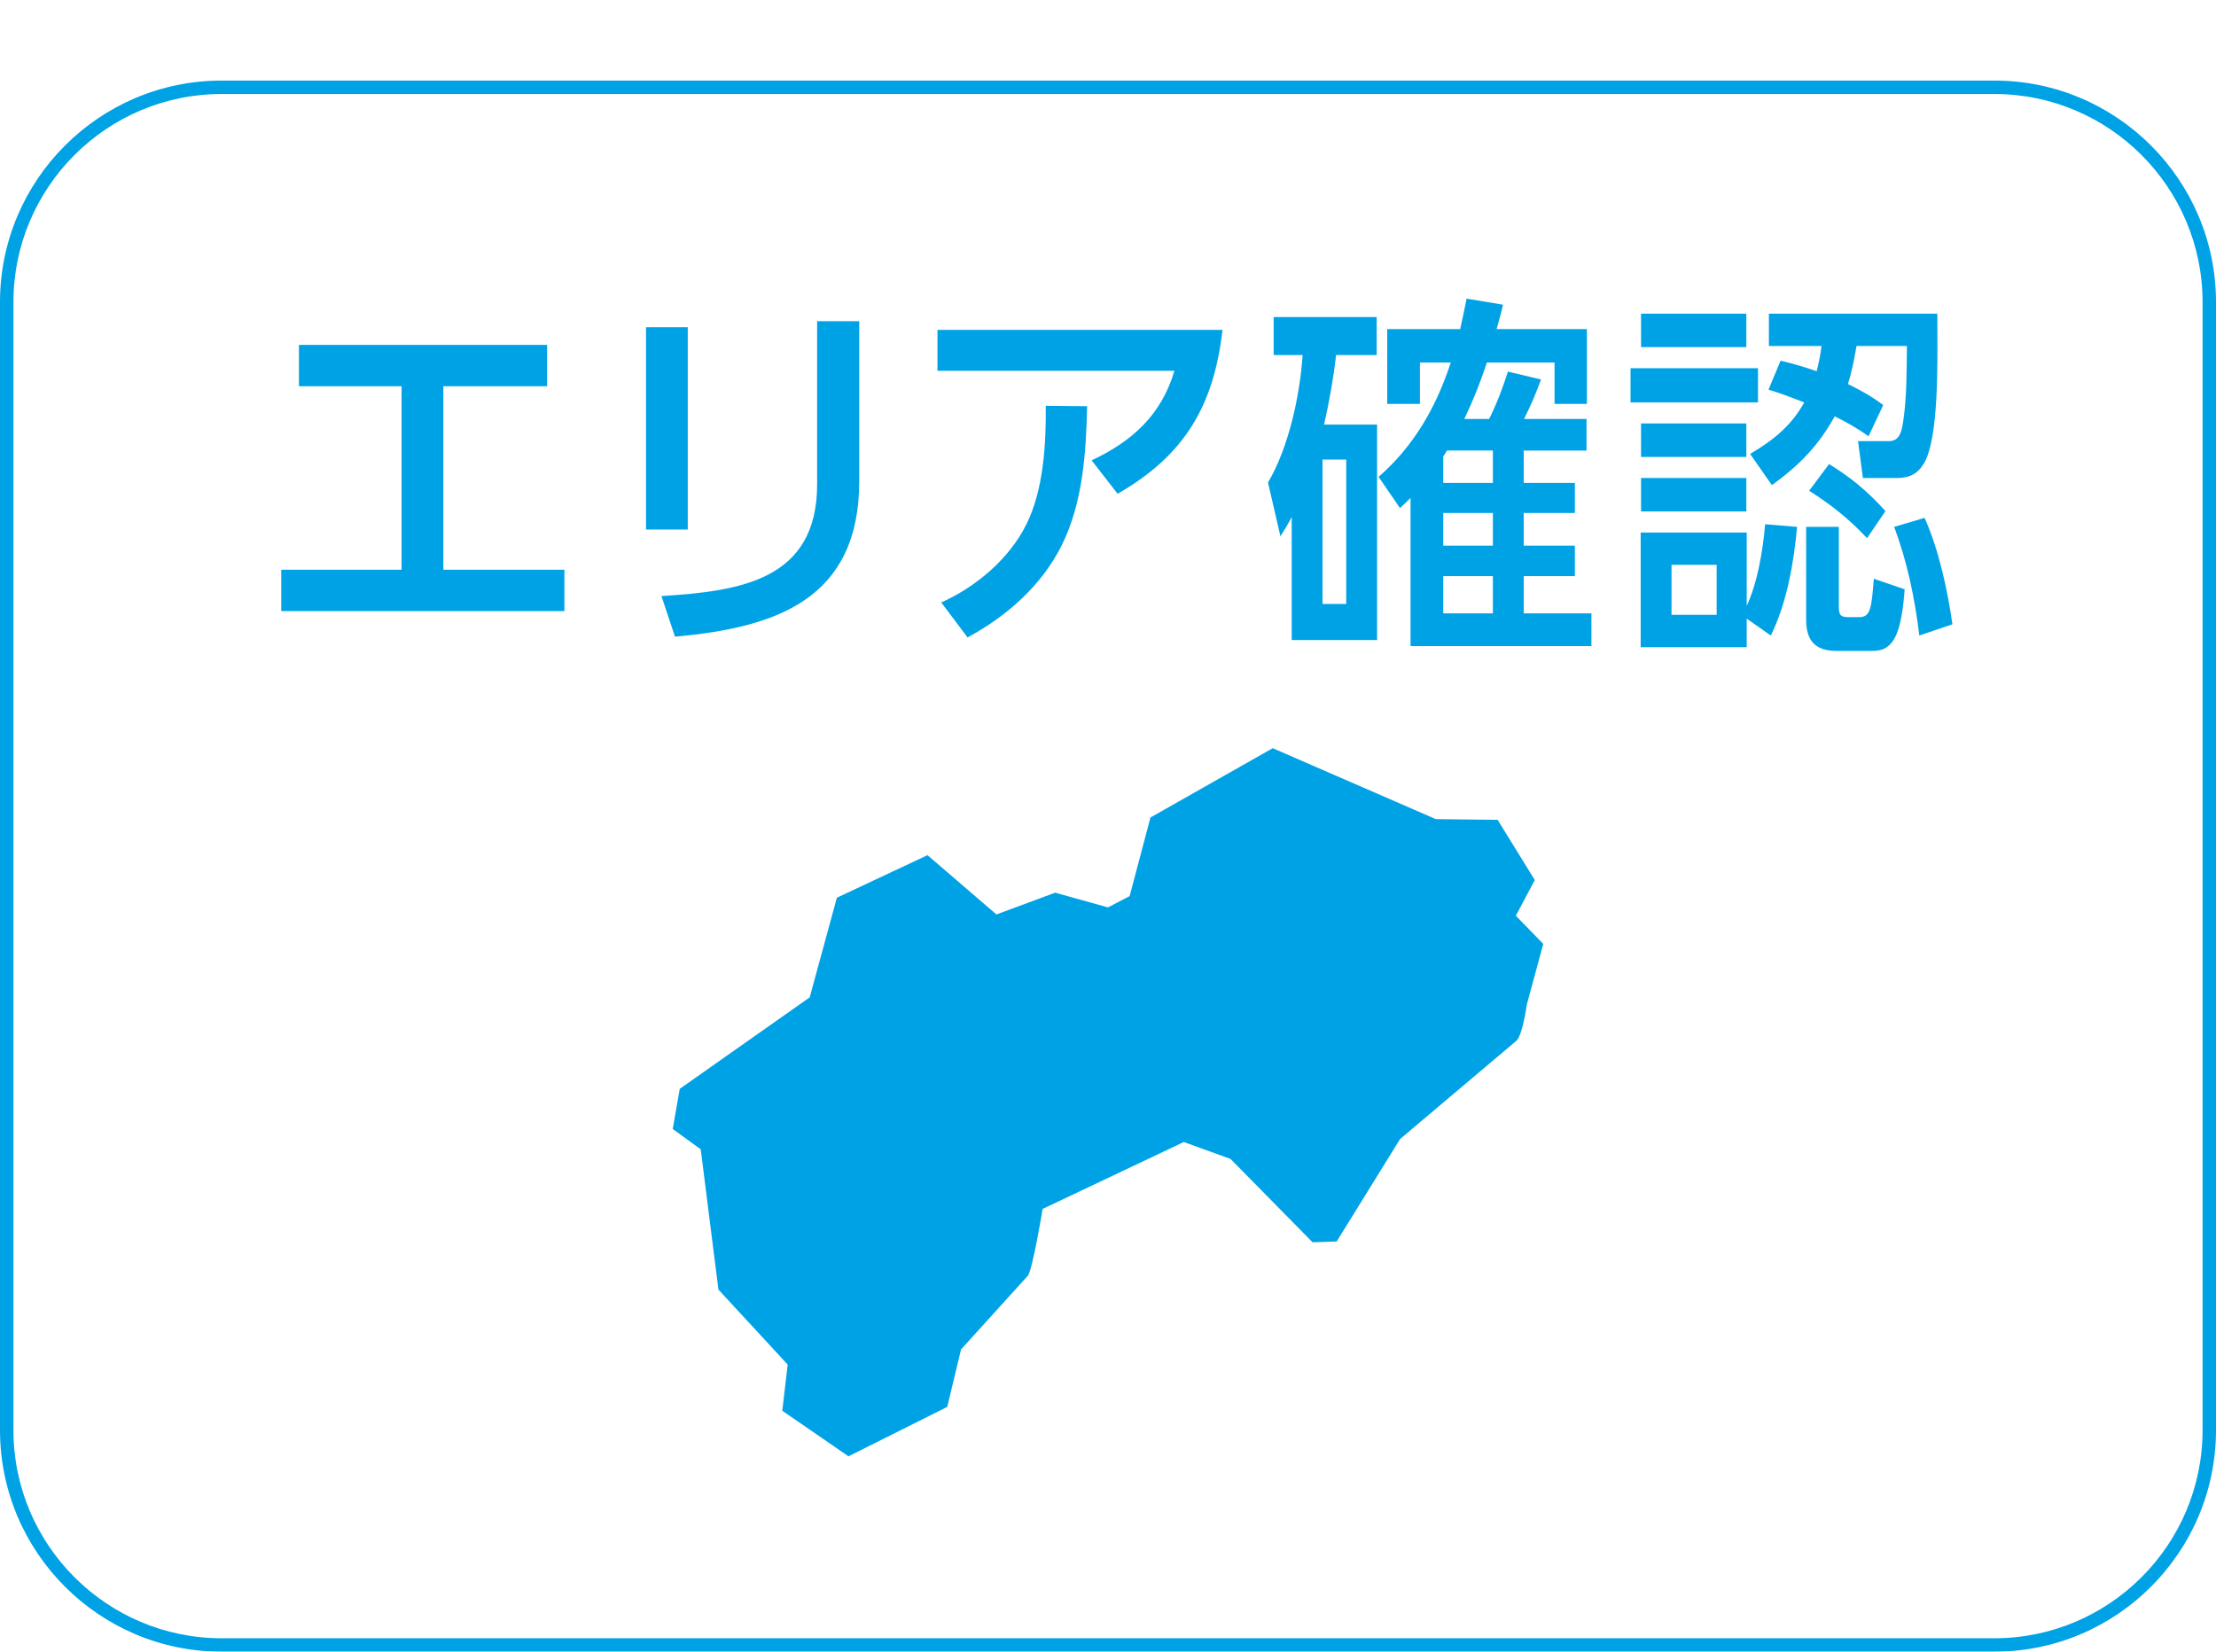 <?xml version="1.0" encoding="UTF-8"?>
<svg id="_レイヤー_1" data-name="レイヤー_1" xmlns="http://www.w3.org/2000/svg" xmlns:xlink="http://www.w3.org/1999/xlink" version="1.1" viewBox="0 0 165 123.004">
  <!-- Generator: Adobe Illustrator 29.2.1, SVG Export Plug-In . SVG Version: 2.1.0 Build 116)  -->
  <defs>
    <style>
      .st0 {
        filter: url(#drop-shadow-1);
      }

      .st1 {
        fill: #fff;
      }

      .st2 {
        fill: #00a2e6;
      }
    </style>
    <filter id="drop-shadow-1" x="0" y="0" width="165" height="123" filterUnits="userSpaceOnUse">
      <feOffset dx="0" dy="6"/>
      <feGaussianBlur result="blur" stdDeviation="0"/>
      <feFlood flood-color="#0080ca" flood-opacity="1"/>
      <feComposite in2="blur" operator="in"/>
      <feComposite in="SourceGraphic"/>
    </filter>
  </defs>
  <g>
    <g class="st0">
      <rect class="st1" x=".5" y=".5" width="164" height="116" rx="16" ry="16"/>
      <path class="st2" d="M148.5,117H16.5c-9.098,0-16.5-7.402-16.5-16.5V16.5C0,7.402,7.402,0,16.5,0h132c9.098,0,16.5,7.402,16.5,16.5v84c0,9.098-7.402,16.5-16.5,16.5ZM16.5,1C7.953,1,1,7.953,1,16.5v84c0,8.547,6.953,15.5,15.5,15.5h132c8.547,0,15.5-6.953,15.5-15.5V16.5c0-8.547-6.953-15.5-15.5-15.5H16.5Z"/>
    </g>
    <g>
      <path class="st2" d="M33.01,42.428h9.016v3.08h-21.084v-3.08h8.96v-13.664h-7.644v-3.08h18.48v3.08h-7.728v13.664Z"/>
      <path class="st2" d="M51.21,39.432h-3.108v-15.064h3.108v15.064ZM63.978,35.82c0,8.792-6.16,10.92-13.72,11.592l-1.008-3.024c5.796-.364,11.592-1.148,11.592-8.316v-12.152h3.136v11.9Z"/>
      <path class="st2" d="M83.214,36.772l-1.932-2.492c2.996-1.4,5.208-3.388,6.16-6.664h-17.64v-3.052h21.224c-.644,5.656-2.828,9.352-7.812,12.208ZM79.042,40.636c-1.512,2.996-4.088,5.264-7,6.832l-1.96-2.604c2.576-1.148,5.068-3.248,6.328-5.796,1.288-2.548,1.484-5.992,1.456-8.848l3.08.028c-.084,3.5-.308,7.168-1.904,10.388Z"/>
      <path class="st2" d="M102.534,31.62v16.044h-6.356v-9.156c-.28.532-.532.952-.84,1.428l-.924-4.004c1.54-2.604,2.38-6.496,2.576-9.492h-2.156v-2.828h7.672v2.828h-3.024c-.196,1.736-.504,3.472-.896,5.18h3.948ZM98.474,44.976h1.764v-10.752h-1.764v10.752ZM112.278,27.672l2.464.588c-.42,1.148-.728,1.848-1.26,2.94h4.648v2.352h-4.676v2.408h3.808v2.24h-3.808v2.436h3.808v2.268h-3.808v2.772h5.04v2.436h-13.468v-11.032c-.252.252-.504.504-.784.756l-1.596-2.324c2.632-2.296,4.284-5.18,5.376-8.512h-2.296v3.08h-2.436v-5.572h5.432c.168-.756.336-1.512.476-2.268l2.716.448c-.14.616-.308,1.204-.476,1.82h6.72v5.572h-2.408v-3.08h-5.04c-.476,1.456-1.036,2.856-1.68,4.2h1.848c.56-1.12,1.008-2.296,1.4-3.528ZM107.742,33.552c-.084.14-.196.308-.28.448v1.96h3.696v-2.408h-3.416ZM107.462,40.636h3.696v-2.436h-3.696v2.436ZM107.462,45.676h3.696v-2.772h-3.696v2.772Z"/>
      <path class="st2" d="M130.898,27.42v2.548h-9.492v-2.548h9.492ZM131.43,39.04l2.38.196c-.252,2.688-.756,5.656-1.96,8.092l-1.792-1.26v2.128h-7.896v-8.54h7.896v5.46c.812-1.736,1.204-4.144,1.372-6.076ZM130.03,23.36v2.492h-7.84v-2.492h7.84ZM130.03,31.536v2.492h-7.84v-2.492h7.84ZM130.03,35.596v2.492h-7.84v-2.492h7.84ZM127.819,42.064h-3.36v3.724h3.36v-3.724ZM144.254,24.648c0,2.324.112,7.924-.98,9.828-.476.812-1.092,1.12-2.044,1.12h-2.52l-.364-2.744h2.296c.84,0,.952-.784,1.064-1.456.28-1.848.252-3.752.28-5.628h-3.752c-.169.952-.336,1.904-.644,2.828,1.008.504,1.736.896,2.632,1.568l-1.092,2.324c-.868-.616-1.568-1.008-2.52-1.484-1.204,2.184-2.66,3.668-4.676,5.124l-1.624-2.324c1.708-1.008,3.052-2.072,4.032-3.836-.868-.336-1.736-.672-2.66-.952l.896-2.156c.952.224,1.792.476,2.688.784.168-.644.28-1.232.364-1.876h-3.92v-2.408h12.544v1.288ZM136.918,45.144c0,.56.056.812.672.812h.868c.84,0,.896-.756,1.064-2.856l2.296.784c-.084,1.092-.252,3.024-.924,3.92-.532.672-1.064.672-1.82.672h-2.296c-1.624,0-2.296-.756-2.296-2.352v-6.888h2.436v5.908ZM140.39,38.06l-1.372,2.016c-1.344-1.428-2.632-2.464-4.312-3.528l1.484-1.988c1.652,1.008,2.912,2.072,4.2,3.5ZM145.374,46.488l-2.464.84c-.336-2.772-.896-5.488-1.876-8.092l2.268-.672c1.064,2.38,1.708,5.376,2.072,7.924Z"/>
    </g>
  </g>
  <path class="st2" d="M112.867,68.195l1.411-2.658-2.767-4.485-4.6-.051-12.145-5.284-9.105,5.162-1.55,5.853-1.614.842-3.932-1.097-4.373,1.622-5.138-4.42s-.033.02-.05.031l-6.692,3.143-2.023,7.419-9.677,6.814-.521,2.989,2.084,1.514,1.319,10.448,5.156,5.584-.403,3.438,4.93,3.392,7.353-3.68,1.028-4.28,4.961-5.474c.347-.337,1.114-4.99,1.114-4.99l10.511-4.981,3.48,1.26,6.108,6.206,1.796-.06,4.717-7.626,8.655-7.312c.47-.397.786-2.711.786-2.711l1.223-4.51-2.041-2.095Z"/>
</svg>